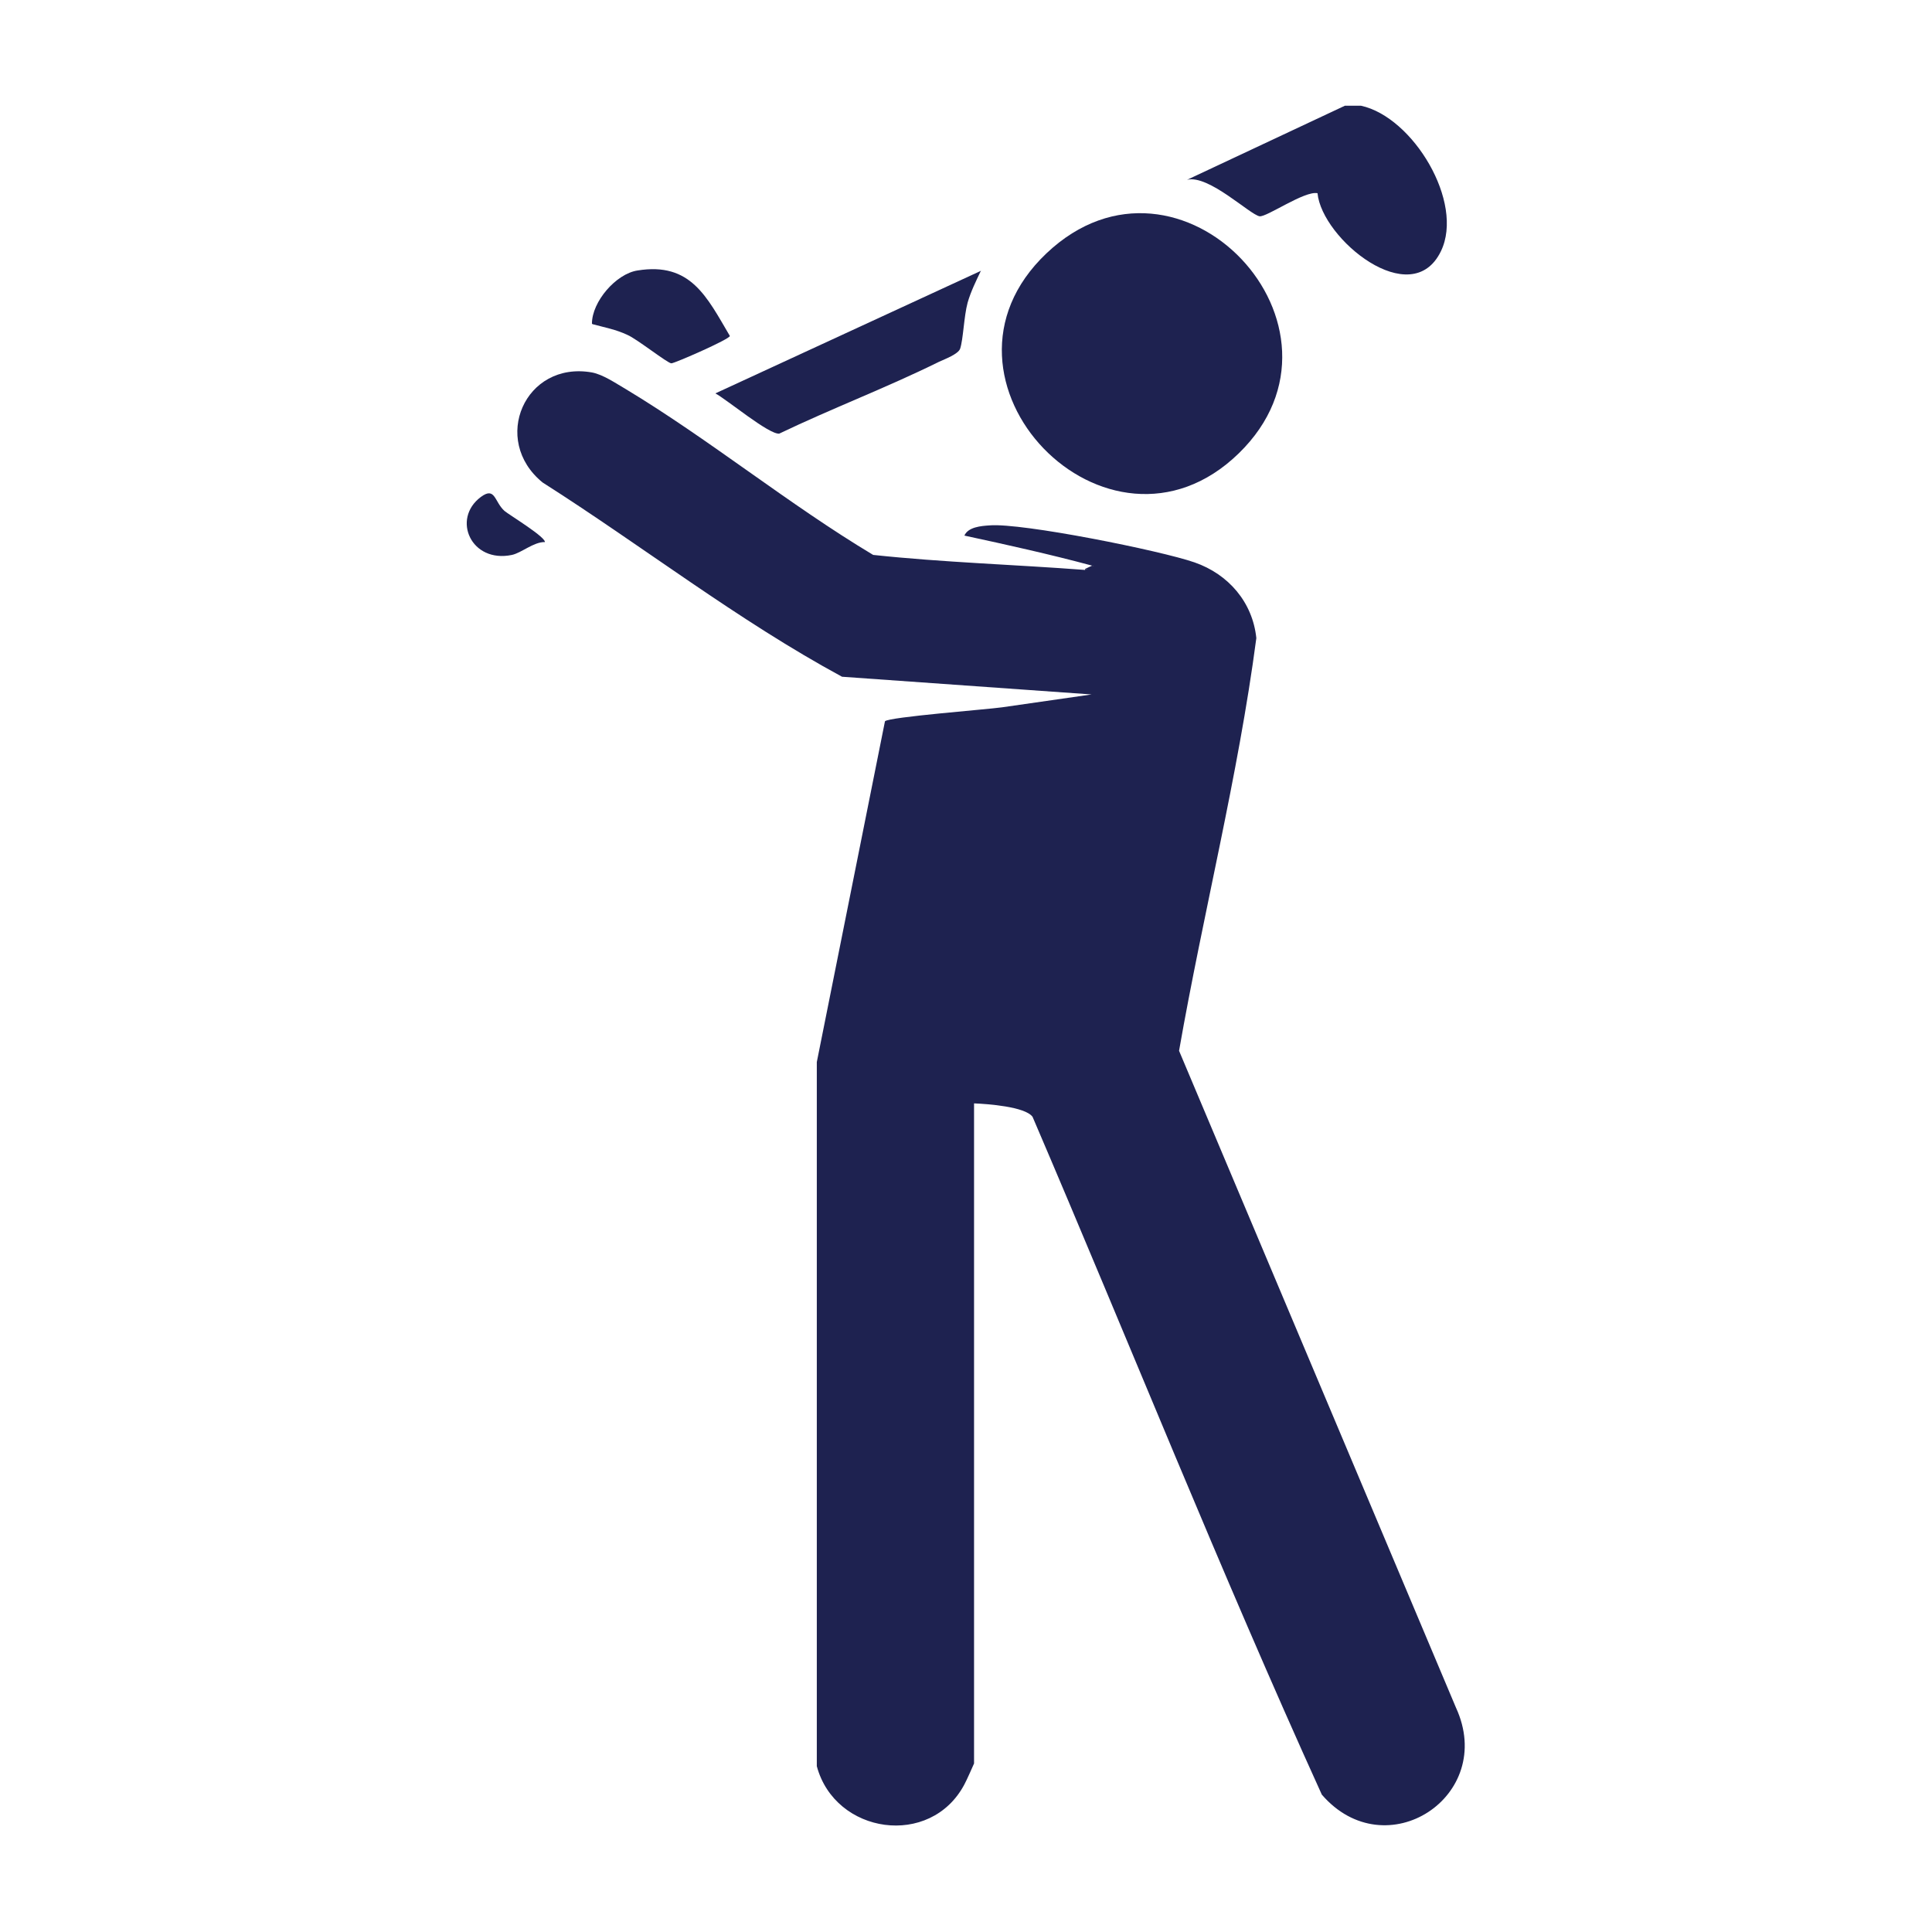 <?xml version="1.0" encoding="UTF-8"?>
<svg id="Layer_1" xmlns="http://www.w3.org/2000/svg" viewBox="0 0 36 36">
  <defs>
    <style>
      .cls-1 {
        fill: #1e2250;
      }
    </style>
  </defs>
  <path class="cls-1" d="M25.36,1.97c.97.21,1.93,1.8,1.49,2.71-.55,1.14-2.22-.23-2.3-1.08-.24-.05-.95.45-1.08.43-.18-.03-.95-.78-1.35-.68l2.94-1.38h.31Z" />
  <path class="cls-1" d="M20.22,10.6c.22.02.26,0,.13-.06-.78-.21-1.59-.39-2.38-.56.07-.16.31-.18.47-.19.6-.05,3.19.47,3.82.69s1.08.74,1.15,1.41c-.34,2.58-.99,5.12-1.44,7.69l5.16,12.24c.76,1.65-1.31,3-2.5,1.62-1.89-4.16-3.59-8.43-5.39-12.63-.14-.19-.84-.24-1.09-.25v12.3s-.14.32-.18.39c-.63,1.19-2.41.93-2.75-.34v-13.12s1.27-6.35,1.27-6.35c.07-.08,1.9-.22,2.18-.26l1.67-.24-4.65-.33c-1.94-1.05-3.71-2.43-5.58-3.62-.97-.79-.33-2.27.92-2.05.21.04.44.2.63.31,1.56.94,3.04,2.15,4.61,3.09,1.31.14,2.63.18,3.95.28Z" />
  <path class="cls-1" d="M23.08,8.45c-2.44,2.37-6.06-1.38-3.58-3.73s6,1.38,3.58,3.73Z" />
  <path class="cls-1" d="M18.28,5.04c-.09.19-.19.39-.25.6-.07.26-.08.68-.14.86-.04.1-.28.19-.39.24-.97.48-2,.87-2.98,1.34-.19.02-.97-.63-1.19-.75l4.94-2.28Z" />
  <path class="cls-1" d="M11.03,6.03c0-.41.45-.93.85-.99.99-.16,1.29.49,1.72,1.22,0,.06-1.03.51-1.09.51-.07,0-.65-.46-.82-.53-.21-.1-.43-.14-.65-.2Z" />
  <path class="cls-1" d="M10.15,10.1c-.21,0-.43.2-.61.24-.76.16-1.13-.67-.58-1.08.27-.2.25.09.44.26.08.07.81.51.75.59Z" />
  <path class="cls-1" d="M20.35,10.54c.1.03.27.03.25.12-.14.07-.31-.06-.38-.06l.13-.06Z" />
</svg>
